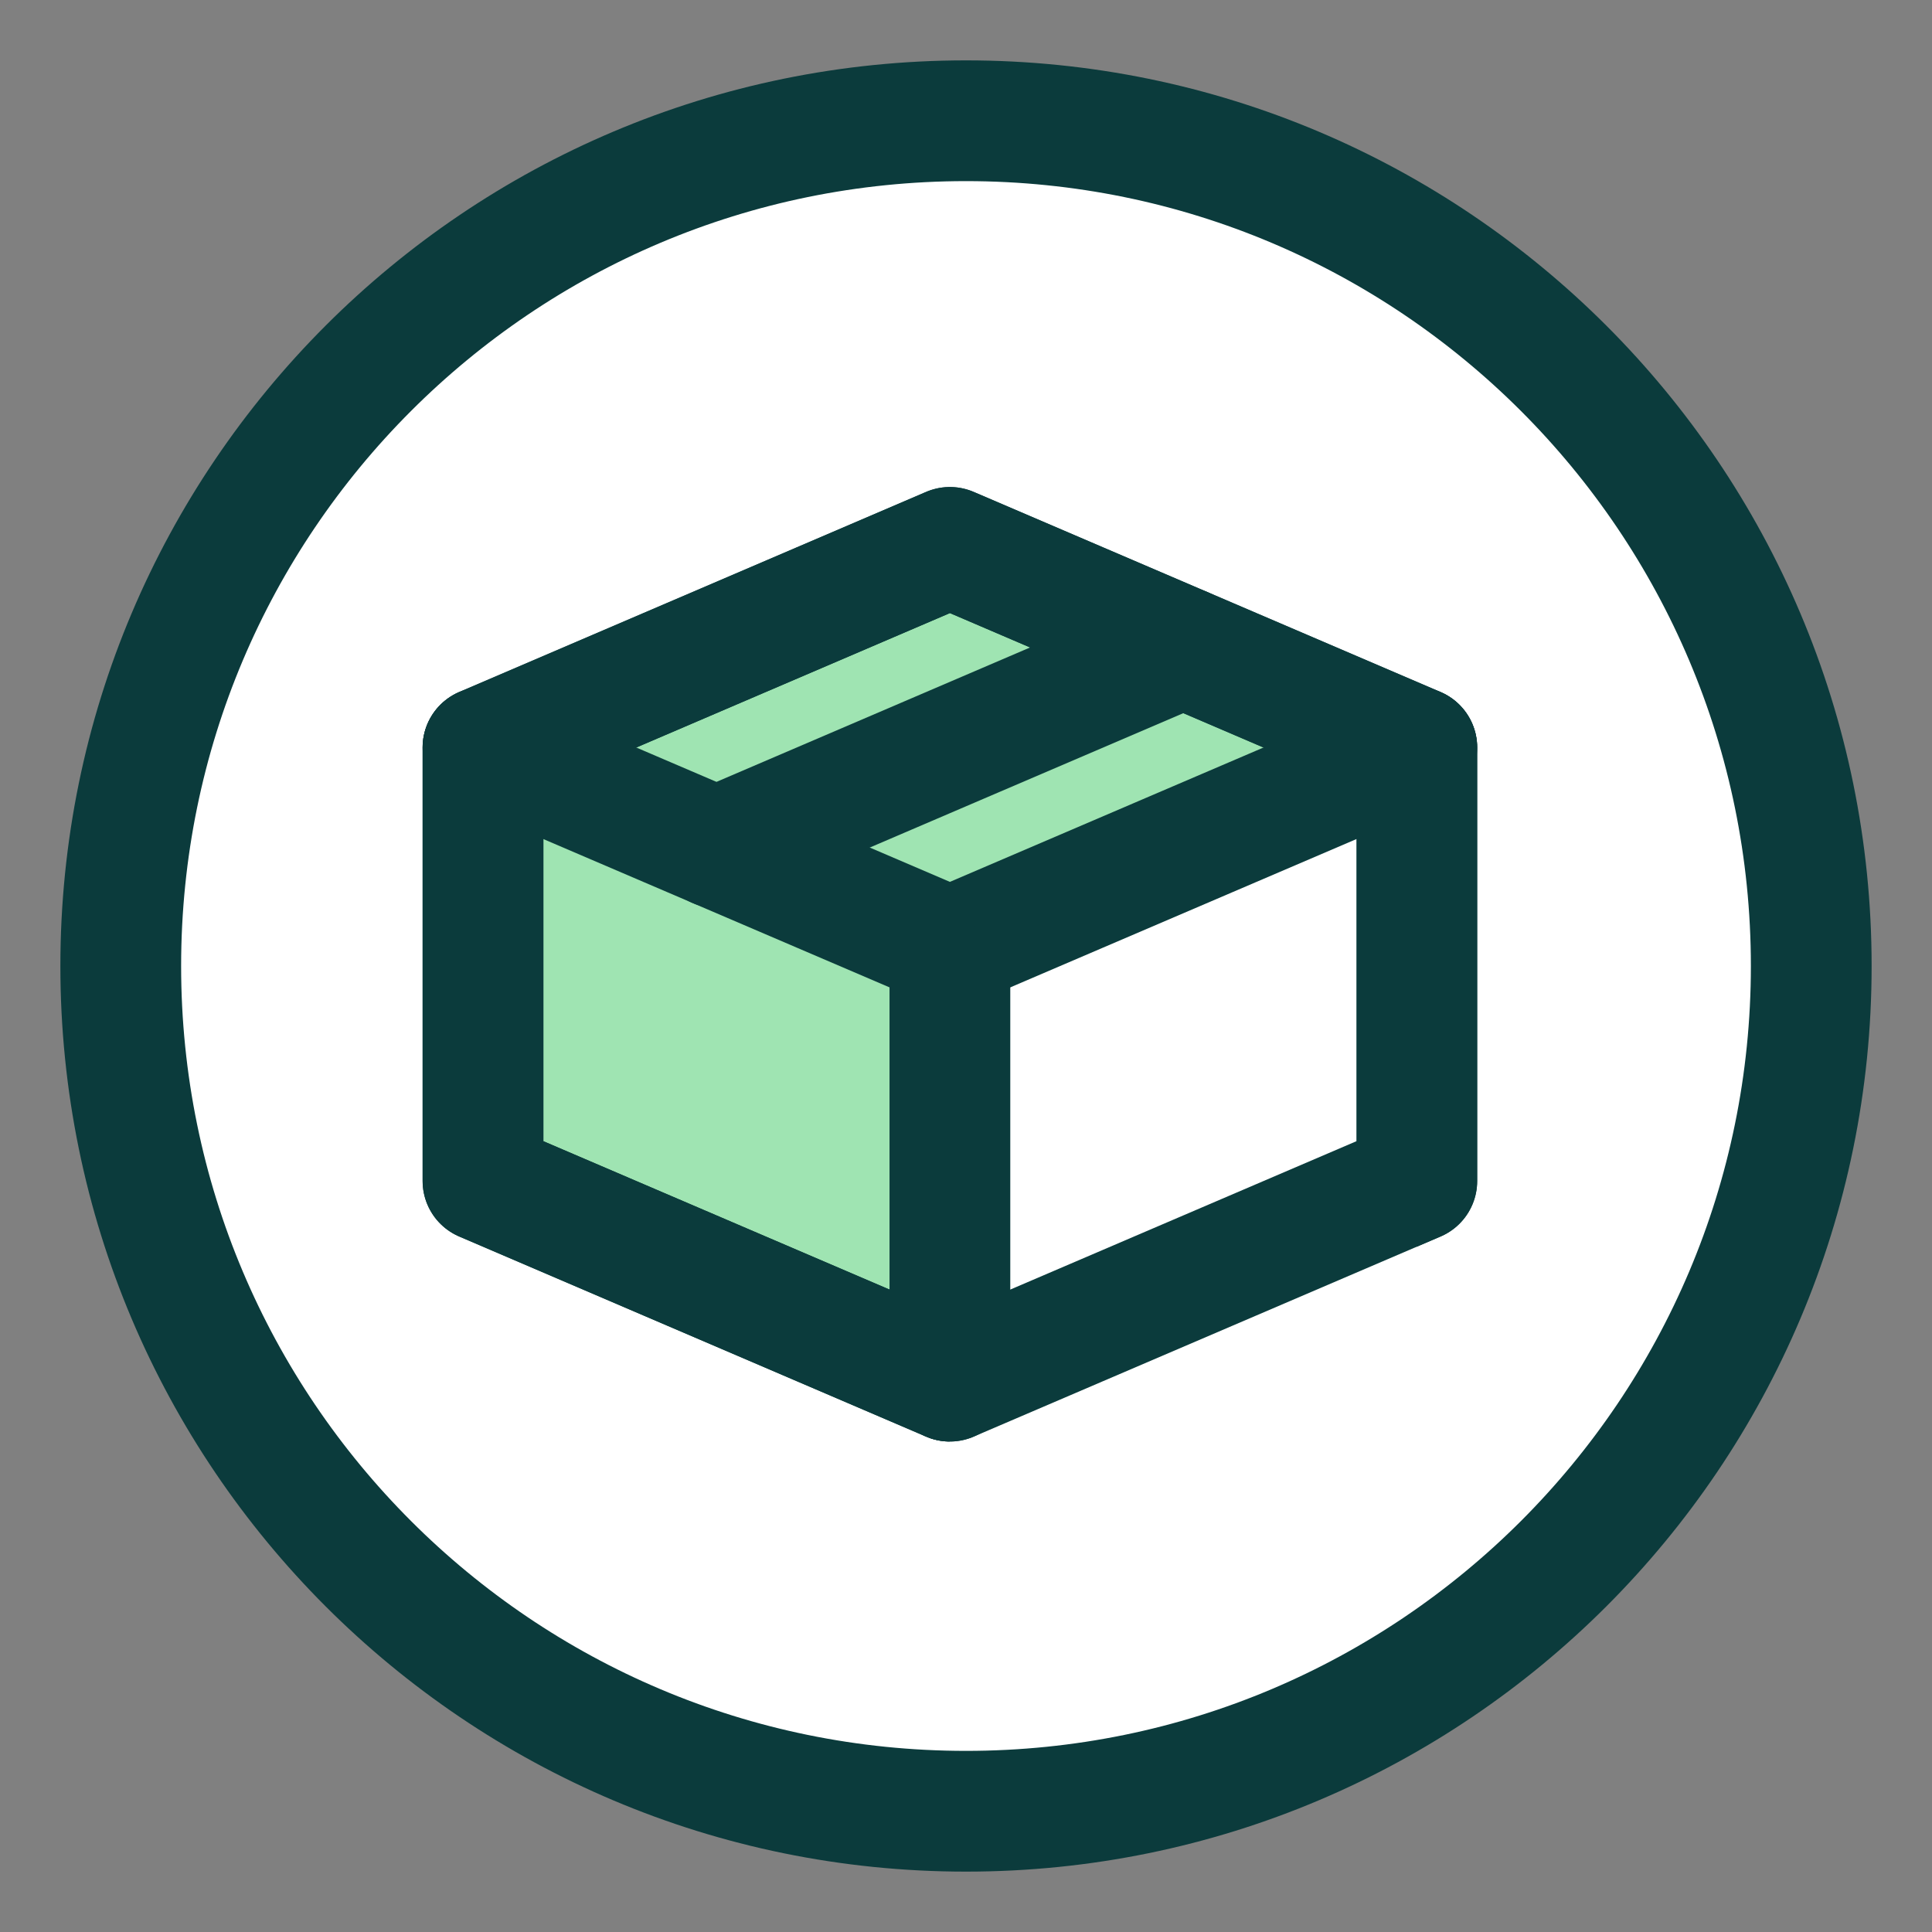 <svg width="24" height="24" viewBox="0 0 24 24" fill="none" xmlns="http://www.w3.org/2000/svg">
<rect x="0" y="0" width="24" height="24" fill="#808080" stroke="none"/>
<g clip-path="url(#clip0_1151_22287)">
<path d="M12 22.5C17.799 22.5 22.5 17.799 22.5 12C22.5 6.201 17.799 1.5 12 1.5C6.201 1.5 1.5 6.201 1.5 12C1.5 17.799 6.201 22.5 12 22.5Z" fill="white" stroke="#0B3B3C" stroke-width="1.5" stroke-linecap="round" stroke-linejoin="round"/>
<path d="M6 14.671L11.8 17.157L17.6 14.671V9.286L11.8 6.8L6 9.286V14.671Z" fill="#9FE4B2" stroke="#0B3B3C" stroke-width="1.5" stroke-linecap="round" stroke-linejoin="round"/>
<path d="M17.6 16.743V9.286L11.8 11.771V18.814L17.6 16.743Z" fill="white"/>
<path d="M6 14.671L11.8 17.157L17.6 14.671V9.286L11.8 6.8L6 9.286V14.671Z" stroke="#0B3B3C" stroke-width="1.5" stroke-linecap="round" stroke-linejoin="round"/>
<path d="M6 9.286L11.8 11.771L17.6 9.286" stroke="#0B3B3C" stroke-width="1.5" stroke-linecap="round" stroke-linejoin="round"/>
<path d="M8.9 10.529L14.7 8.043" stroke="#0B3B3C" stroke-width="1.5" stroke-linecap="round" stroke-linejoin="round"/>
<path d="M11.8 17.157L11.8 12.186" stroke="#0B3B3C" stroke-width="1.5" stroke-linecap="round" stroke-linejoin="round"/>
</g>
<defs>
<clipPath id="clip0_1151_22287">
<rect width="24" height="24" fill="white"/>
</clipPath>
</defs>
</svg>
